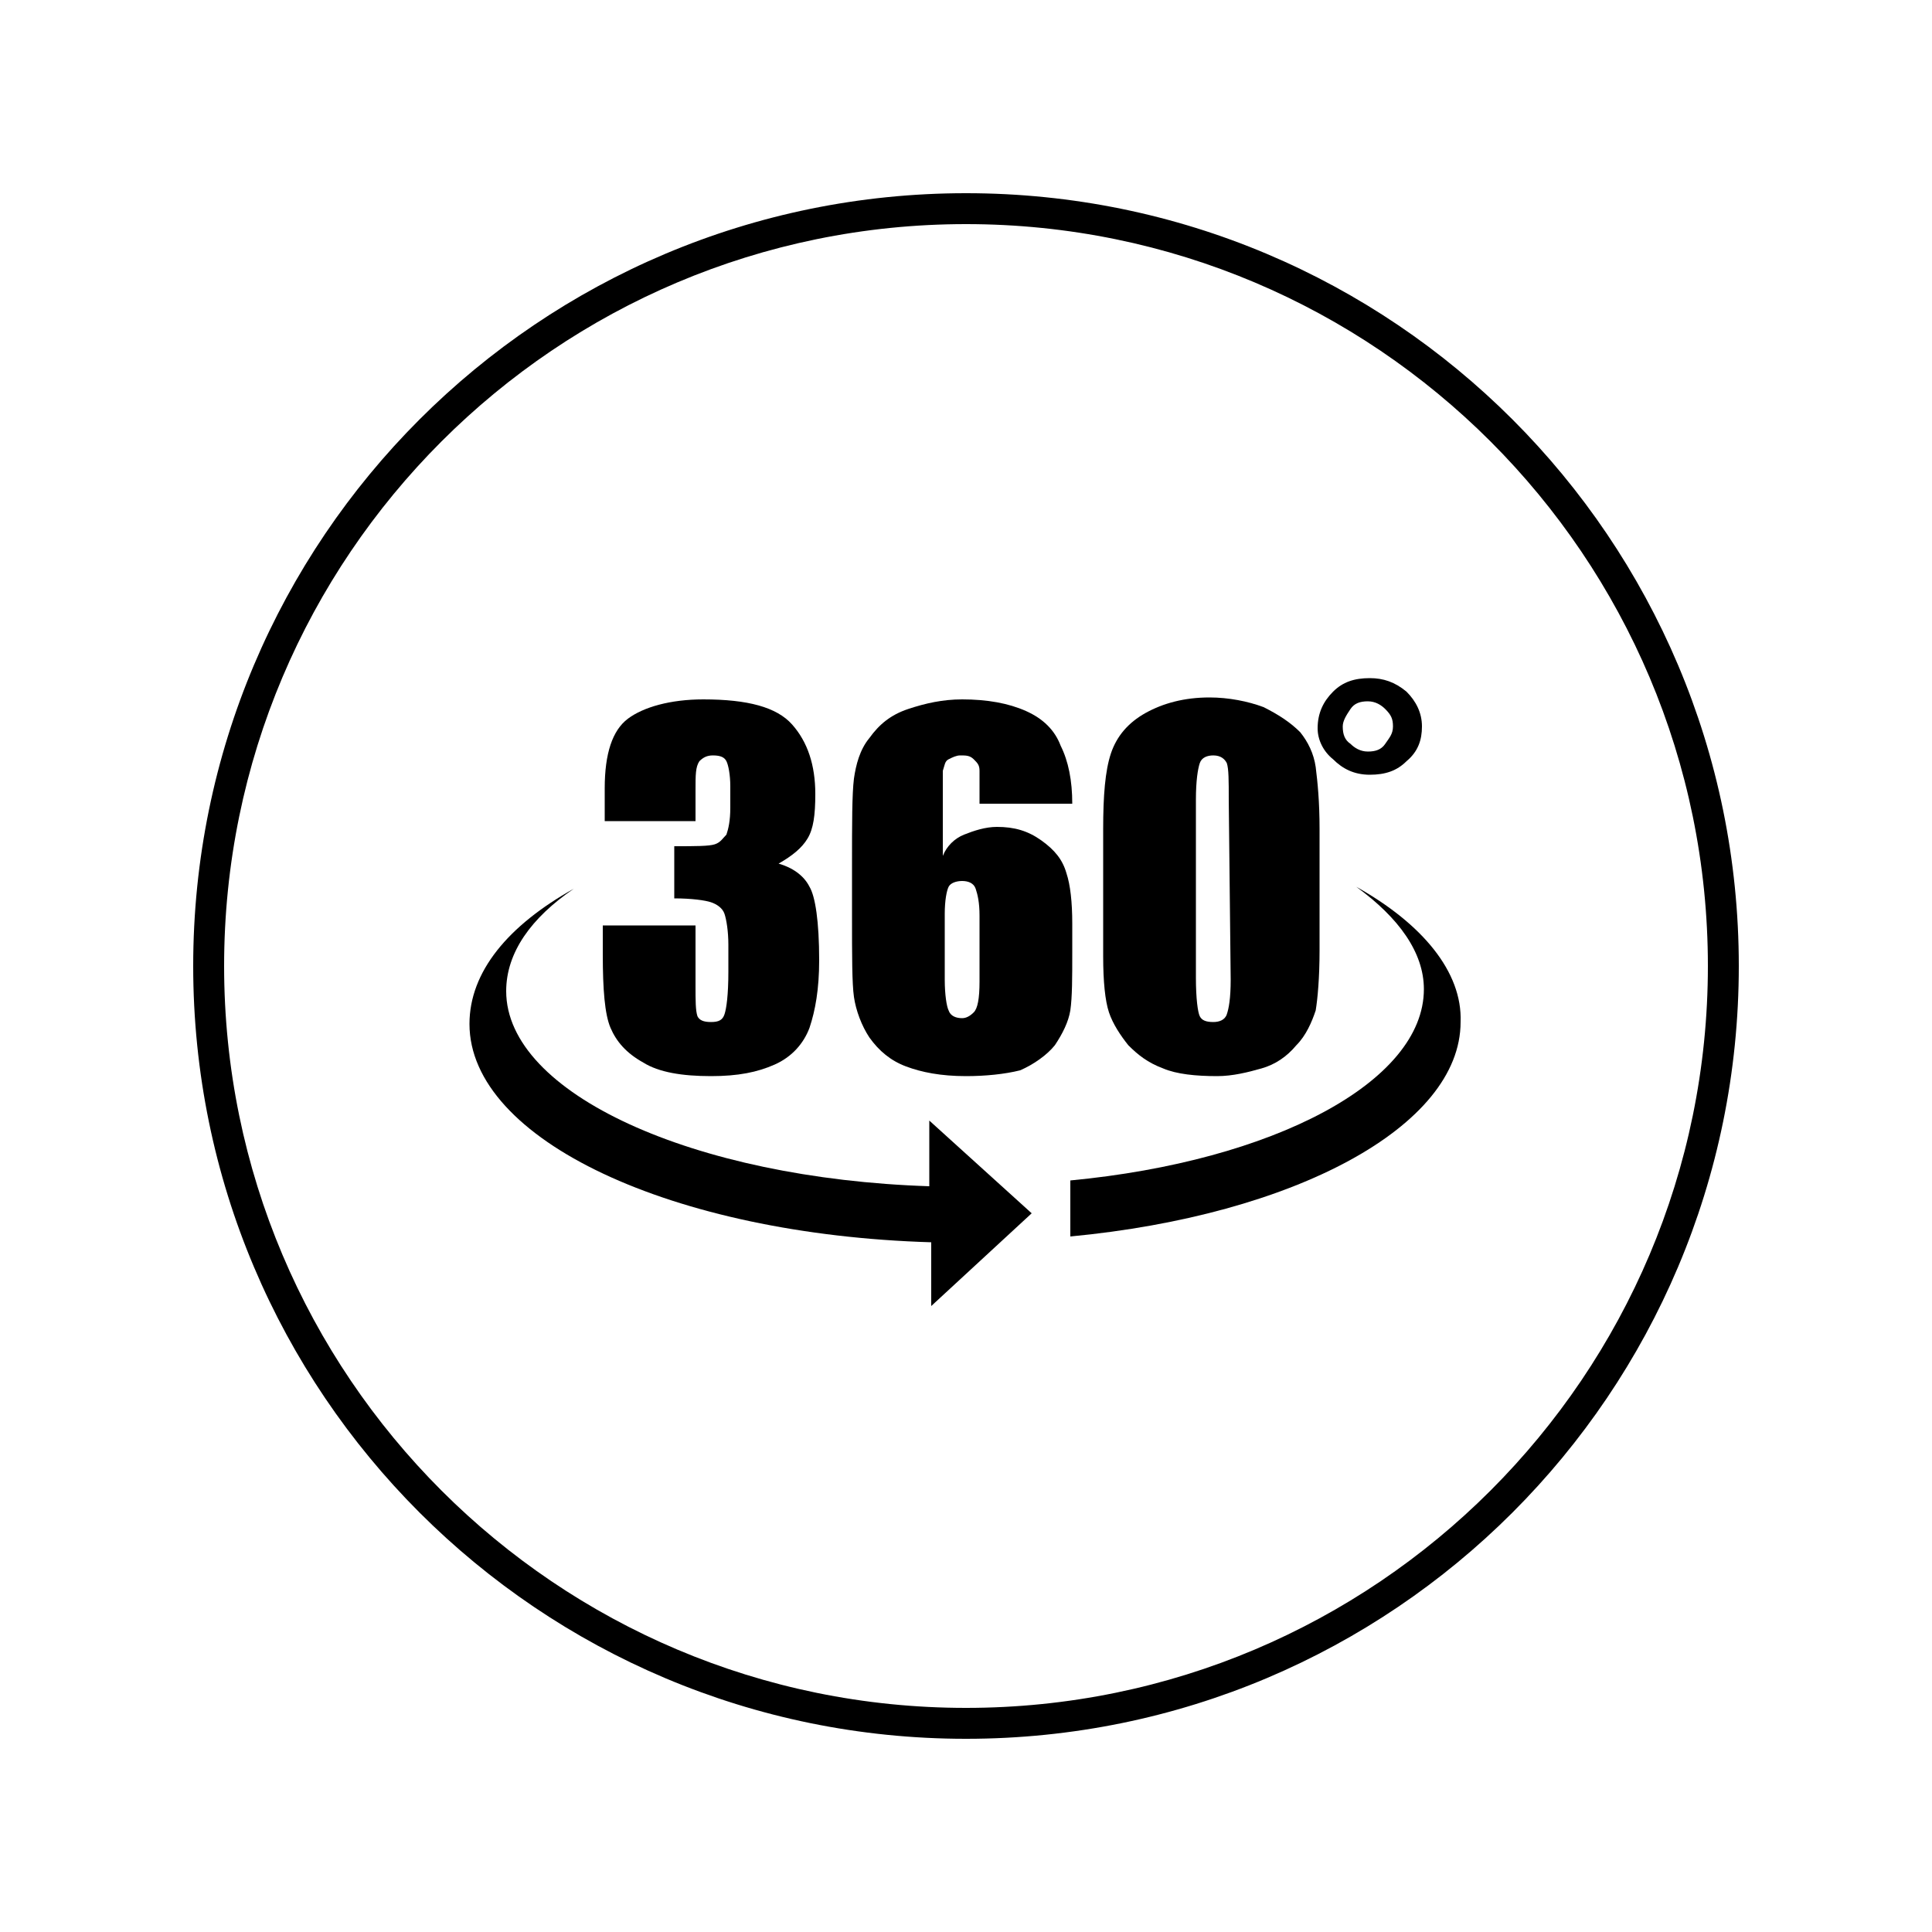 <?xml version="1.0" encoding="utf-8"?>
<!-- Generator: Adobe Illustrator 27.3.1, SVG Export Plug-In . SVG Version: 6.00 Build 0)  -->
<svg version="1.1" id="Layer_1" xmlns="http://www.w3.org/2000/svg" xmlns:xlink="http://www.w3.org/1999/xlink" x="0px" y="0px"
	 viewBox="0 0 100 100" style="enable-background:new 0 0 100 100;" xml:space="preserve">
<g>
	<path d="M40.3,44.7c0.7,0.2,1.3,0.6,1.6,1.2c0.3,0.5,0.5,1.8,0.5,3.8c0,1.5-0.2,2.6-0.5,3.5c-0.3,0.8-0.9,1.5-1.8,1.9
		c-0.9,0.4-1.9,0.6-3.3,0.6c-1.5,0-2.7-0.2-3.5-0.7c-0.9-0.5-1.4-1.1-1.7-1.8s-0.4-2-0.4-3.8v-1.5H36V51c0,0.8,0,1.3,0.1,1.6
		c0.1,0.2,0.3,0.3,0.7,0.3c0.4,0,0.6-0.1,0.7-0.4c0.1-0.3,0.2-1,0.2-2.2v-1.4c0-0.7-0.1-1.3-0.2-1.6s-0.4-0.5-0.7-0.6
		c-0.3-0.1-1-0.2-1.9-0.2v-2.7c1.1,0,1.8,0,2.1-0.1c0.3-0.1,0.4-0.3,0.6-0.5c0.1-0.3,0.2-0.7,0.2-1.4v-1.1c0-0.6-0.1-1.1-0.2-1.3
		c-0.1-0.2-0.3-0.3-0.7-0.3c-0.3,0-0.5,0.1-0.7,0.3C36,39.7,36,40.1,36,40.9v1.6h-4.7v-1.7c0-1.8,0.4-3,1.2-3.6c0.8-0.6,2.2-1,3.9-1
		c2.3,0,3.8,0.4,4.6,1.3c0.8,0.9,1.2,2.1,1.2,3.6c0,1.1-0.1,1.8-0.4,2.3C41.5,43.9,41,44.3,40.3,44.7z"/>
	<path d="M55.5,41.6h-4.8c0-0.9,0-1.4,0-1.7s-0.1-0.4-0.3-0.6c-0.2-0.2-0.4-0.2-0.7-0.2c-0.2,0-0.4,0.1-0.6,0.2
		c-0.2,0.1-0.2,0.3-0.3,0.6c0,0.2,0,0.7,0,1.4v3c0.2-0.5,0.6-0.9,1.1-1.1c0.5-0.2,1.1-0.4,1.7-0.4c0.9,0,1.6,0.2,2.3,0.7
		s1.1,1,1.3,1.7c0.2,0.6,0.3,1.5,0.3,2.6v1.5c0,1.3,0,2.3-0.1,3c-0.1,0.6-0.4,1.2-0.8,1.8c-0.4,0.5-1.1,1-1.8,1.3
		C52,55.6,51,55.7,50,55.7c-1.3,0-2.3-0.2-3.1-0.5c-0.8-0.3-1.4-0.8-1.9-1.5c-0.4-0.6-0.7-1.4-0.8-2.1c-0.1-0.7-0.1-2.1-0.1-4.2
		v-2.6c0-2.2,0-3.7,0.1-4.5c0.1-0.7,0.3-1.5,0.8-2.1c0.5-0.7,1.1-1.2,2-1.5s1.8-0.5,2.8-0.5c1.3,0,2.4,0.2,3.3,0.6
		c0.9,0.4,1.5,1,1.8,1.8C55.3,39.4,55.5,40.4,55.5,41.6z M50.7,47.4c0-0.7-0.1-1.1-0.2-1.4s-0.4-0.4-0.7-0.4s-0.6,0.1-0.7,0.3
		c-0.1,0.2-0.2,0.7-0.2,1.4v3.4c0,0.8,0.1,1.4,0.2,1.6c0.1,0.3,0.4,0.4,0.7,0.4c0.2,0,0.4-0.1,0.6-0.3c0.2-0.2,0.3-0.7,0.3-1.6
		C50.7,50.9,50.7,47.4,50.7,47.4z"/>
	<path d="M68.3,42.9v6.3c0,1.4-0.1,2.5-0.2,3.1c-0.2,0.6-0.5,1.3-1,1.8c-0.5,0.6-1.1,1-1.8,1.2c-0.7,0.2-1.5,0.4-2.3,0.4
		c-1.1,0-2.1-0.1-2.8-0.4c-0.8-0.3-1.3-0.7-1.8-1.2c-0.4-0.5-0.8-1.1-1-1.7c-0.2-0.6-0.3-1.6-0.3-2.9v-6.6c0-1.7,0.1-3,0.4-3.9
		s0.9-1.6,1.8-2.1s2-0.8,3.3-0.8c1,0,2,0.2,2.8,0.5c0.8,0.4,1.4,0.8,1.9,1.3c0.4,0.5,0.7,1.1,0.8,1.8C68.2,40.5,68.3,41.5,68.3,42.9
		z M63.6,41.4c0-1,0-1.6-0.1-1.9c-0.1-0.2-0.3-0.4-0.7-0.4c-0.3,0-0.6,0.1-0.7,0.4c-0.1,0.3-0.2,0.9-0.2,1.9v9.2
		c0,1.1,0.1,1.8,0.2,2c0.1,0.2,0.3,0.3,0.7,0.3c0.3,0,0.6-0.1,0.7-0.4c0.1-0.3,0.2-0.8,0.2-1.8L63.6,41.4L63.6,41.4z"/>
	<path d="M68.2,37.7c0-0.8,0.3-1.4,0.8-1.9s1.1-0.7,1.9-0.7c0.7,0,1.3,0.2,1.9,0.7c0.5,0.5,0.8,1.1,0.8,1.8s-0.2,1.3-0.8,1.8
		c-0.5,0.5-1.1,0.7-1.9,0.7c-0.8,0-1.4-0.3-1.9-0.8C68.5,38.9,68.2,38.3,68.2,37.7z M69.5,37.6c0,0.4,0.1,0.7,0.4,0.9
		c0.2,0.2,0.5,0.4,0.9,0.4s0.7-0.1,0.9-0.4s0.4-0.5,0.4-0.9s-0.1-0.6-0.4-0.9c-0.2-0.2-0.5-0.4-0.9-0.4c-0.4,0-0.7,0.1-0.9,0.4
		C69.7,37,69.5,37.3,69.5,37.6z"/>
	<g>
		<path d="M70.2,45.9c2.2,1.6,3.5,3.4,3.5,5.3c0,4.8-7.8,8.9-18.3,9.9V64c11.6-1.1,20.2-5.7,20.2-11.1
			C75.7,50.3,73.6,47.8,70.2,45.9z"/>
		<path d="M48.1,61.4C35.9,61,26.2,56.6,26.2,51.3c0-2,1.3-3.8,3.5-5.3c-3.4,1.9-5.4,4.3-5.4,7c0,6,10.5,10.9,23.9,11.3v3.3l5.2-4.8
			L48.1,58V61.4z"/>
	</g>
</g>
<g>
	<g>
		<path d="M50,11.6c21.2,0,38.4,17.2,38.4,38.4S71.2,88.4,50,88.4S11.6,71.2,11.6,50S28.8,11.6,50,11.6 M50,10
			c-22.1,0-40,17.9-40,40s17.9,40,40,40s40-17.9,40-40S72.1,10,50,10L50,10z"/>
	</g>
</g>
</svg>
